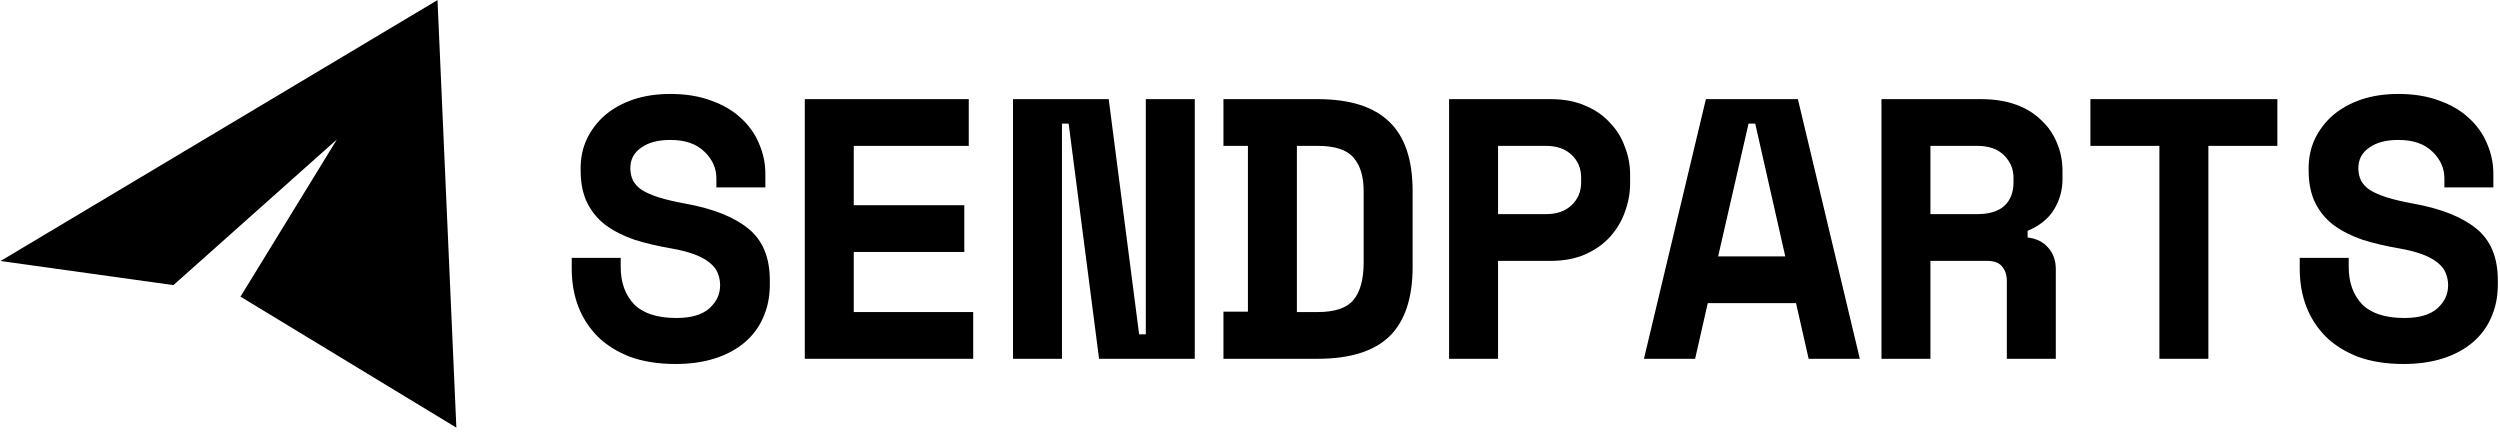 <svg width="434" height="75" viewBox="0 0 434 75" fill="none" xmlns="http://www.w3.org/2000/svg">
<path d="M124.367 30.99C124.367 29.187 123.659 27.62 122.242 26.289C120.868 24.959 118.915 24.293 116.382 24.293C114.235 24.293 112.54 24.744 111.295 25.645C110.05 26.504 109.427 27.685 109.427 29.187C109.427 29.96 109.577 30.668 109.878 31.312C110.179 31.913 110.694 32.471 111.423 32.986C112.196 33.459 113.184 33.888 114.386 34.274C115.631 34.661 117.198 35.026 119.087 35.369C123.809 36.228 127.415 37.666 129.905 39.684C132.395 41.701 133.64 44.685 133.64 48.635V49.407C133.64 51.511 133.253 53.421 132.481 55.138C131.751 56.813 130.678 58.251 129.261 59.453C127.844 60.655 126.127 61.578 124.109 62.222C122.092 62.866 119.816 63.188 117.283 63.188C114.321 63.188 111.703 62.78 109.427 61.964C107.195 61.106 105.327 59.947 103.825 58.487C102.322 56.984 101.185 55.246 100.412 53.271C99.639 51.253 99.253 49.064 99.253 46.703V44.771H107.753V46.316C107.753 49.021 108.526 51.189 110.071 52.82C111.66 54.409 114.107 55.203 117.412 55.203C119.988 55.203 121.898 54.645 123.143 53.529C124.388 52.412 125.011 51.081 125.011 49.536C125.011 48.806 124.882 48.119 124.625 47.475C124.367 46.788 123.916 46.188 123.272 45.672C122.628 45.114 121.748 44.62 120.632 44.191C119.516 43.762 118.099 43.397 116.382 43.096C114.107 42.71 112.025 42.216 110.136 41.615C108.247 40.971 106.594 40.134 105.177 39.104C103.803 38.074 102.73 36.786 101.957 35.24C101.185 33.695 100.798 31.806 100.798 29.573V29.187C100.798 27.341 101.163 25.645 101.893 24.1C102.666 22.512 103.718 21.138 105.048 19.979C106.422 18.82 108.053 17.918 109.942 17.274C111.874 16.63 114.021 16.308 116.382 16.308C119.044 16.308 121.405 16.694 123.465 17.467C125.526 18.197 127.243 19.206 128.617 20.494C130.034 21.782 131.086 23.263 131.772 24.937C132.502 26.611 132.867 28.371 132.867 30.217V32.536H124.367V30.99Z" fill="black"/>
<path d="M139.713 17.21H168.175V25.323H148.213V35.627H167.403V43.74H148.213V54.172H168.948V62.286H139.713V17.21Z" fill="black"/>
<path d="M197.752 58.036H198.912V17.21H207.412V62.286H190.798L185.517 21.46H184.358V62.286H175.858V17.21H192.472L197.752 58.036Z" fill="black"/>
<path d="M212.39 17.21H228.746C234.327 17.21 238.47 18.519 241.175 21.138C243.879 23.713 245.231 27.727 245.231 33.18V46.316C245.231 51.768 243.879 55.804 241.175 58.423C238.47 60.998 234.327 62.286 228.746 62.286H212.39V54.108H216.64V25.323H212.39V17.21ZM228.746 54.172C231.708 54.172 233.769 53.486 234.928 52.112C236.13 50.695 236.731 48.506 236.731 45.544V33.18C236.731 30.604 236.13 28.651 234.928 27.32C233.769 25.989 231.708 25.323 228.746 25.323H225.14V54.172H228.746Z" fill="black"/>
<path d="M260.062 45.286V62.286H251.562V17.21H269.206C271.524 17.21 273.542 17.596 275.259 18.369C276.977 19.099 278.393 20.086 279.509 21.331C280.669 22.533 281.527 23.928 282.085 25.517C282.686 27.062 282.987 28.651 282.987 30.282V31.827C282.987 33.502 282.686 35.154 282.085 36.786C281.527 38.374 280.669 39.812 279.509 41.1C278.393 42.345 276.977 43.354 275.259 44.127C273.542 44.9 271.524 45.286 269.206 45.286H260.062ZM260.062 37.172H268.369C270.258 37.172 271.739 36.657 272.812 35.627C273.928 34.596 274.487 33.266 274.487 31.634V30.861C274.487 29.23 273.928 27.899 272.812 26.869C271.739 25.839 270.258 25.323 268.369 25.323H260.062V37.172Z" fill="black"/>
<path d="M311.791 52.627H296.465L294.276 62.286H285.389L296.143 17.21H312.113L322.867 62.286H313.98L311.791 52.627ZM298.268 44.513H309.924L304.708 21.46H303.548L298.268 44.513Z" fill="black"/>
<path d="M356.887 62.286H348.387V48.763C348.387 47.733 348.108 46.896 347.55 46.252C347.035 45.608 346.155 45.286 344.91 45.286H335.122V62.286H326.622V17.21H343.88C346.198 17.21 348.237 17.532 349.997 18.175C351.757 18.82 353.217 19.721 354.376 20.88C355.578 21.996 356.48 23.306 357.081 24.808C357.725 26.311 358.047 27.921 358.047 29.638V31.183C358.047 33.029 357.553 34.768 356.565 36.399C355.578 37.988 354.054 39.211 351.993 40.07V41.229C353.496 41.401 354.677 41.98 355.535 42.968C356.437 43.955 356.887 45.2 356.887 46.703V62.286ZM335.122 37.172H343.236C345.296 37.172 346.863 36.7 347.936 35.755C349.01 34.768 349.546 33.394 349.546 31.634V30.861C349.546 29.359 349.01 28.071 347.936 26.998C346.863 25.881 345.296 25.323 343.236 25.323H335.122V37.172Z" fill="black"/>
<path d="M362.896 17.21H395.351V25.323H383.374V62.286H374.873V25.323H362.896V17.21Z" fill="black"/>
<path d="M424.349 30.99C424.349 29.187 423.64 27.62 422.224 26.289C420.85 24.959 418.896 24.293 416.364 24.293C414.217 24.293 412.521 24.744 411.276 25.645C410.031 26.504 409.409 27.685 409.409 29.187C409.409 29.96 409.559 30.668 409.86 31.312C410.16 31.913 410.675 32.471 411.405 32.986C412.178 33.459 413.165 33.888 414.367 34.274C415.612 34.661 417.179 35.026 419.068 35.369C423.79 36.228 427.397 37.666 429.887 39.684C432.377 41.701 433.622 44.685 433.622 48.635V49.407C433.622 51.511 433.235 53.421 432.462 55.138C431.733 56.813 430.659 58.251 429.243 59.453C427.826 60.655 426.109 61.578 424.091 62.222C422.073 62.866 419.798 63.188 417.265 63.188C414.303 63.188 411.684 62.78 409.409 61.964C407.177 61.106 405.309 59.947 403.806 58.487C402.304 56.984 401.166 55.246 400.394 53.271C399.621 51.253 399.234 49.064 399.234 46.703V44.771H407.735V46.316C407.735 49.021 408.507 51.189 410.053 52.82C411.641 54.409 414.088 55.203 417.394 55.203C419.97 55.203 421.88 54.645 423.125 53.529C424.37 52.412 424.993 51.081 424.993 49.536C424.993 48.806 424.864 48.119 424.606 47.475C424.349 46.788 423.898 46.188 423.254 45.672C422.61 45.114 421.73 44.62 420.614 44.191C419.497 43.762 418.081 43.397 416.364 43.096C414.088 42.71 412.006 42.216 410.117 41.615C408.228 40.971 406.575 40.134 405.159 39.104C403.785 38.074 402.712 36.786 401.939 35.24C401.166 33.695 400.78 31.806 400.78 29.573V29.187C400.78 27.341 401.145 25.645 401.875 24.1C402.647 22.512 403.699 21.138 405.03 19.979C406.404 18.82 408.035 17.918 409.924 17.274C411.856 16.63 414.002 16.308 416.364 16.308C419.025 16.308 421.386 16.694 423.447 17.467C425.508 18.197 427.225 19.206 428.599 20.494C430.015 21.782 431.067 23.263 431.754 24.937C432.484 26.611 432.849 28.371 432.849 30.217V32.536H424.349V30.99Z" fill="black"/>
<path d="M0.089 45.312L75.949 0.015L79.224 74.237L41.748 51.498L58.485 24.21L30.106 49.496L0.089 45.312Z" fill="black"/>
</svg>
